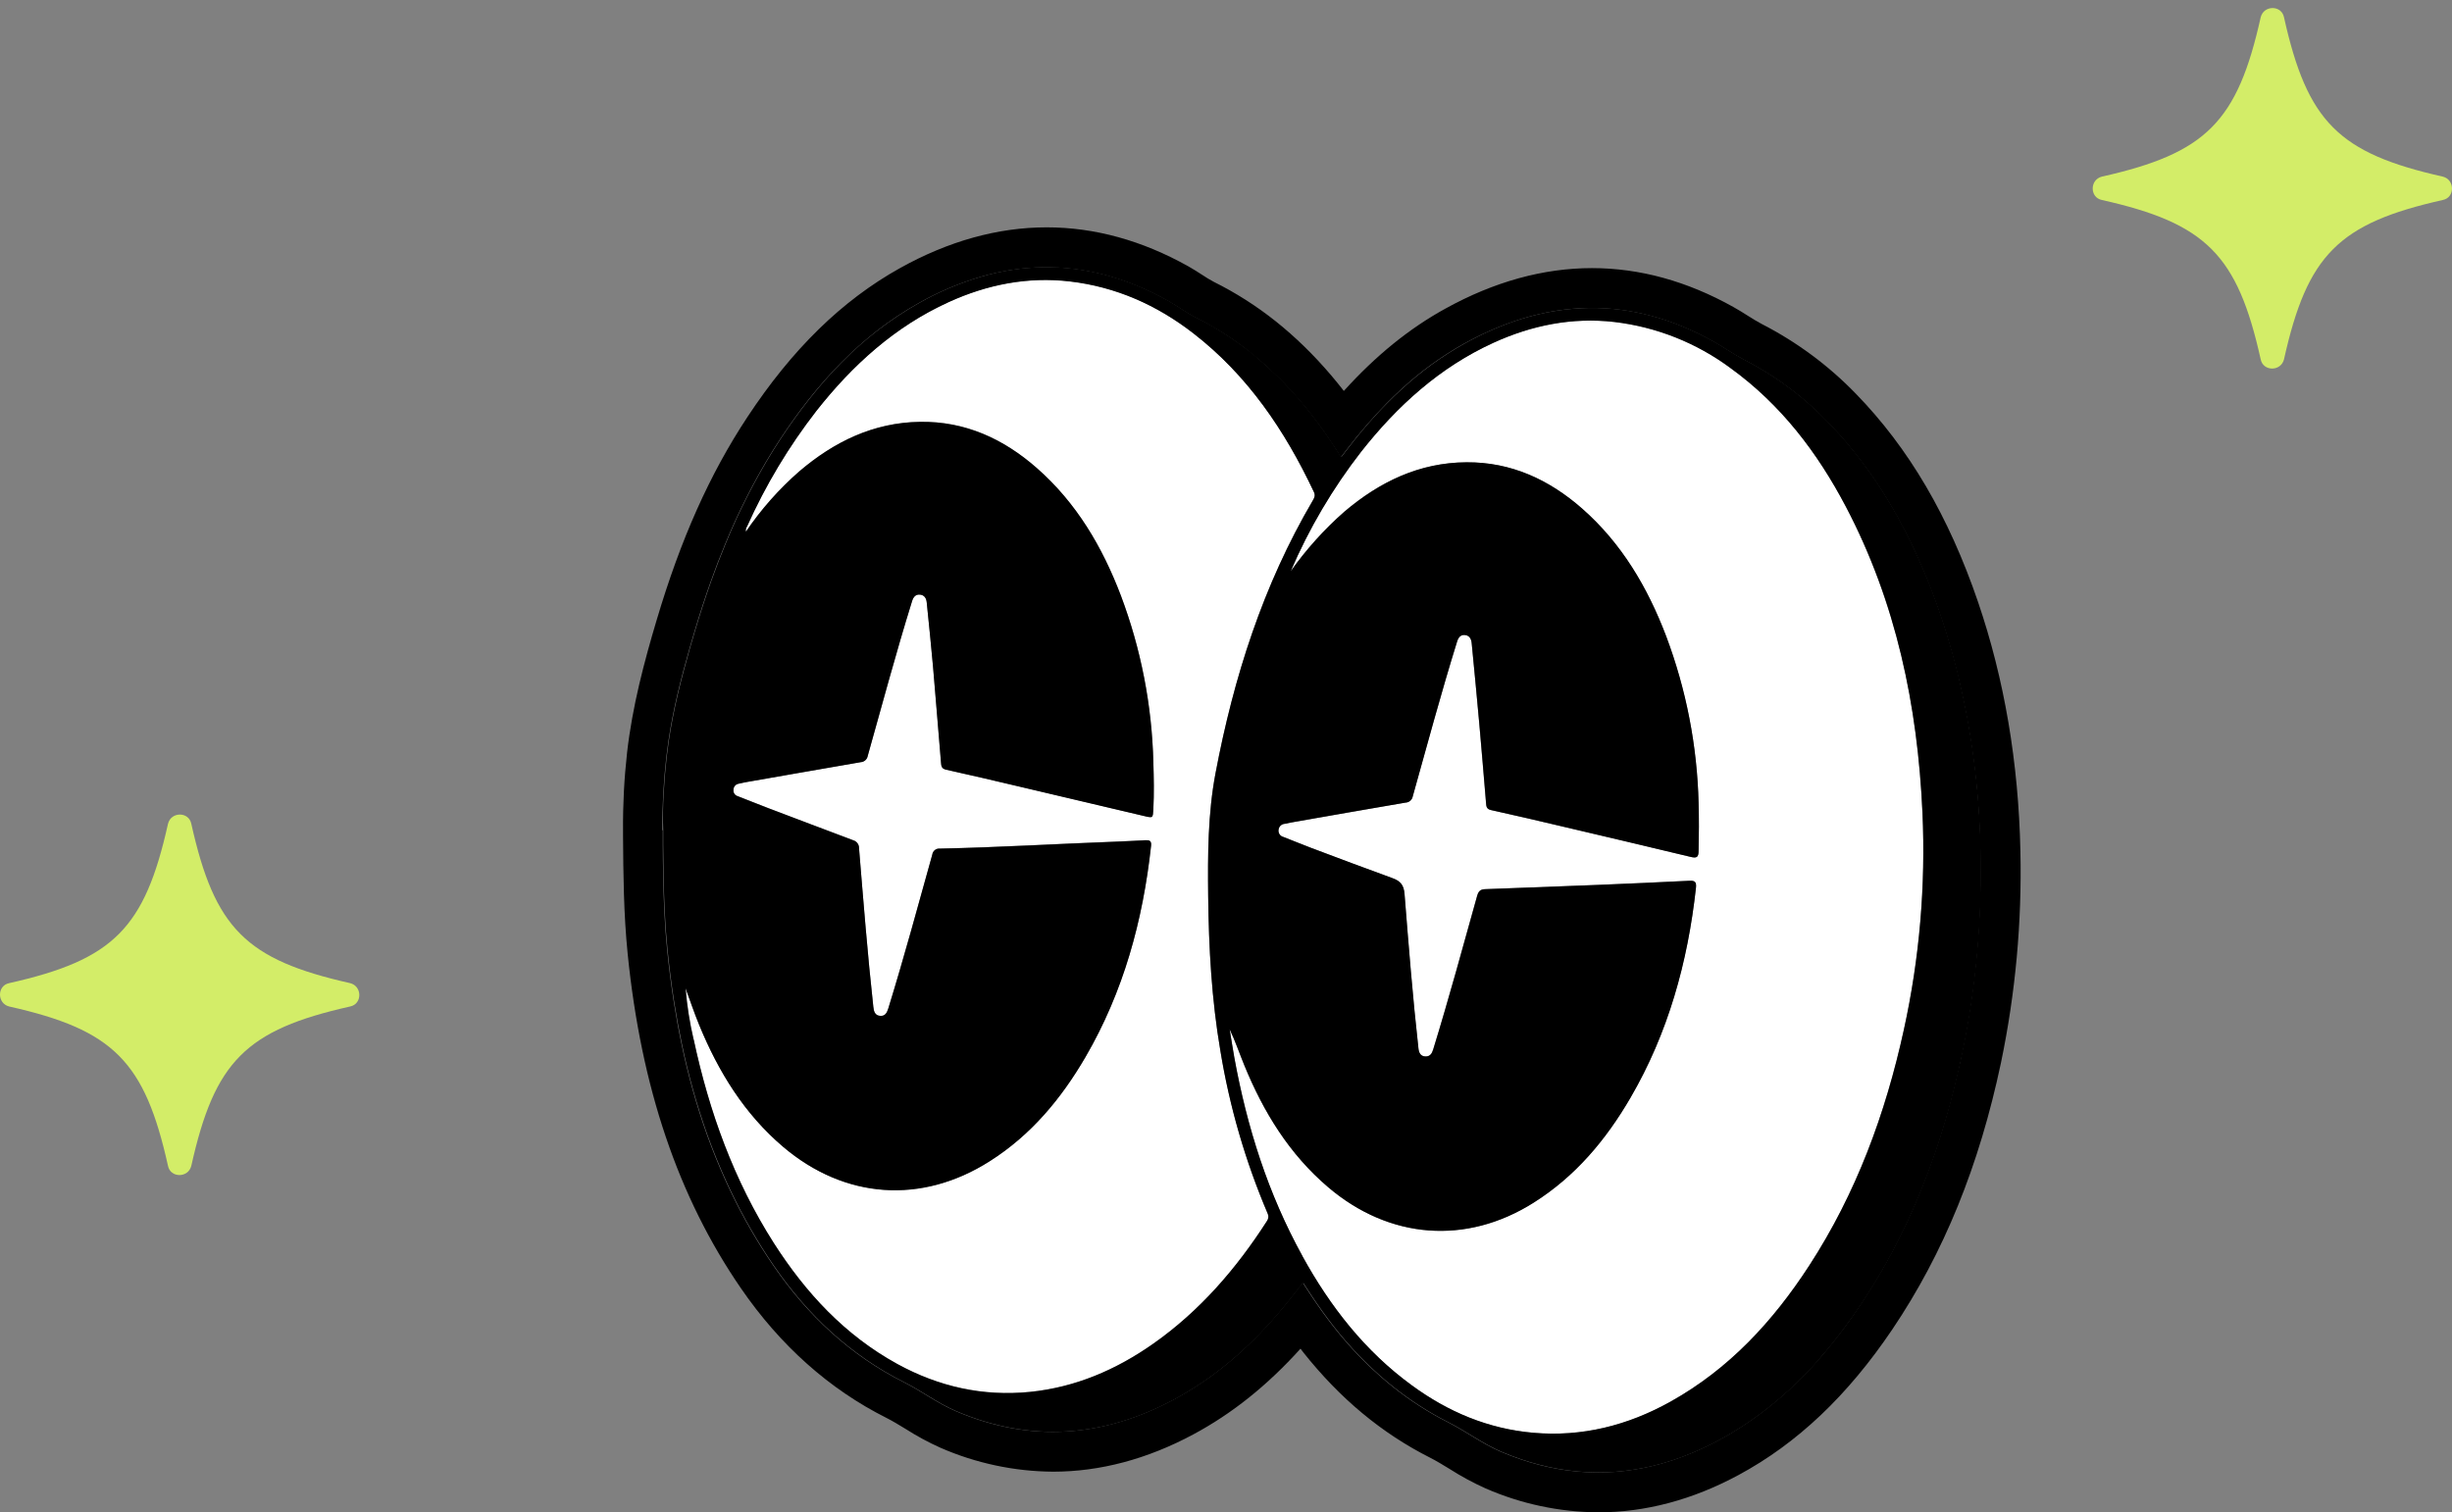 <svg width="248" height="153" viewBox="0 0 248 153" fill="none" xmlns="http://www.w3.org/2000/svg">
<rect x="0" y="0" width="248" height="153" fill="#808080" stroke="none"/>
<g clip-path="url(#clip0_444_3712)">
<path d="M0.93 99.461C11.473 97.096 14.636 93.922 16.992 83.342C17.302 82.097 19.101 82.097 19.349 83.342C21.705 93.922 24.868 97.096 35.411 99.461C36.651 99.772 36.651 101.577 35.411 101.826C24.868 104.191 21.705 107.365 19.349 117.946C19.039 119.19 17.24 119.19 16.992 117.946C14.636 107.365 11.473 104.191 0.93 101.826C-0.31 101.515 -0.31 99.71 0.93 99.461Z" fill="#D3ED68"/>
<path d="M212.589 17.868C223.132 15.503 226.295 12.329 228.651 1.749C228.961 0.504 230.76 0.504 231.008 1.749C233.364 12.329 236.527 15.503 247.07 17.868C248.31 18.18 248.31 19.985 247.07 20.233C236.527 22.598 233.364 25.773 231.008 36.353C230.698 37.598 228.899 37.598 228.651 36.353C226.295 25.773 223.132 22.598 212.589 20.233C211.349 19.985 211.349 18.18 212.589 17.868Z" fill="#D3ED68"/>
<g clip-path="url(#clip1_444_3712)">
<path d="M63.422 76.156C63.959 71.432 65.166 66.927 66.406 62.76C68.852 54.528 71.764 48.003 75.571 42.225C80.109 35.335 85.158 30.396 91.008 27.135C95.922 24.39 100.923 23 105.87 23C110.709 23 115.529 24.328 120.202 26.952C120.71 27.237 121.175 27.538 121.586 27.804C121.972 28.063 122.37 28.303 122.78 28.522C127.216 30.729 131.09 33.816 134.628 37.961C135.063 38.475 135.494 39.002 135.918 39.55C139.144 35.985 142.524 33.235 146.202 31.216C151.113 28.501 156.098 27.124 161.018 27.124C165.857 27.124 170.658 28.45 175.318 31.06C175.855 31.356 176.32 31.654 176.783 31.945C177.288 32.262 177.767 32.56 178.202 32.786C181.728 34.596 184.934 36.972 187.692 39.819C193.069 45.338 197.102 52.231 200.059 60.888C202.721 68.685 204.165 77.18 204.347 86.133C204.507 93.307 203.849 100.476 202.385 107.501C200.18 117.956 196.589 126.782 191.397 134.485C186.864 141.206 181.77 146.032 175.82 149.236C171.167 151.742 166.411 153 161.644 153C157.723 152.972 153.849 152.149 150.256 150.58C149 150.016 147.787 149.36 146.626 148.618C145.933 148.196 145.282 147.795 144.648 147.475C139.736 144.991 135.537 141.499 131.805 136.799L131.536 136.442C128.181 140.163 124.603 143.023 120.68 145.123C116.021 147.62 111.254 148.887 106.512 148.887C102.59 148.861 98.715 148.038 95.121 146.467C93.9 145.919 92.721 145.282 91.594 144.561C90.914 144.147 90.268 143.754 89.65 143.443C83.875 140.542 78.926 136.133 74.944 130.339C68.591 121.102 64.844 110.02 63.481 96.465C63.077 92.453 63.045 88.453 63.016 84.587V84.014C62.995 81.389 63.131 78.765 63.422 76.156ZM67.035 83.987C67.035 84.49 67.035 84.996 67.035 85.498C67.035 86.507 67.054 87.515 67.073 88.52C67.118 91.039 67.218 93.556 67.47 96.067C67.65 97.859 67.877 99.638 68.153 101.403C68.263 102.108 68.384 102.809 68.511 103.508C68.637 104.207 68.78 104.904 68.922 105.597C69.568 108.704 70.424 111.763 71.484 114.754C72.079 116.41 72.743 118.042 73.476 119.65C73.624 119.972 73.775 120.292 73.931 120.61C75.171 123.2 76.609 125.69 78.232 128.059C81.663 133.049 85.956 137.095 91.427 139.845C93.21 140.741 94.817 141.972 96.67 142.762C104.221 145.989 111.58 145.413 118.742 141.574C122.473 139.574 125.638 136.915 128.42 133.837C128.651 133.568 128.883 133.321 129.108 133.057C129.791 132.268 130.452 131.457 131.09 130.624L131.359 130.275C131.447 130.159 131.533 130.041 131.628 129.928C131.638 129.917 131.65 129.908 131.662 129.901C131.682 129.884 131.704 129.87 131.727 129.858L131.792 129.82C132.039 130.202 132.288 130.584 132.539 130.965C133.297 132.105 134.085 133.224 134.937 134.296C136.492 136.275 138.242 138.091 140.161 139.719C140.397 139.918 140.639 140.117 140.884 140.311C142.609 141.689 144.471 142.886 146.441 143.883C148.266 144.808 149.912 146.067 151.818 146.876C157.015 149.088 162.117 149.51 167.123 148.306C167.392 148.241 167.68 148.166 167.957 148.091C168.36 147.978 168.763 147.857 169.166 147.725C169.844 147.499 170.511 147.247 171.196 146.962C172.092 146.585 172.988 146.155 173.885 145.671C174.252 145.472 174.617 145.267 174.979 145.056C175.696 144.633 176.393 144.185 177.07 143.711C177.409 143.478 177.743 143.239 178.071 142.994C180.007 141.538 181.801 139.903 183.429 138.109L183.574 137.947C184.043 137.426 184.503 136.888 184.953 136.334C186.039 135.017 187.064 133.639 188.029 132.199C189.649 129.793 191.102 127.278 192.376 124.672C193.134 123.118 193.831 121.54 194.467 119.937C194.892 118.862 195.292 117.787 195.666 116.711C196.041 115.636 196.391 114.537 196.718 113.415C197.044 112.308 197.348 111.191 197.629 110.065C197.771 109.501 197.898 108.936 198.038 108.369C198.177 107.802 198.306 107.232 198.414 106.662C198.503 106.24 198.589 105.818 198.669 105.396C198.836 104.551 198.987 103.707 199.126 102.86C199.266 102.014 199.395 101.167 199.508 100.317C199.566 99.892 199.619 99.468 199.67 99.043C199.928 96.892 200.107 94.741 200.207 92.591C200.309 90.468 200.338 88.34 200.293 86.206C200.199 79.959 199.385 73.745 197.868 67.685C197.562 66.482 197.224 65.287 196.855 64.098C196.758 63.786 196.661 63.477 196.559 63.168C196.457 62.859 196.347 62.512 196.236 62.187C196.126 61.861 196.029 61.598 195.925 61.305C195.82 61.012 195.691 60.649 195.567 60.321C195.363 59.783 195.153 59.224 194.932 58.681C194.787 58.316 194.637 57.953 194.484 57.606C194.274 57.113 194.06 56.625 193.841 56.143C193.662 55.736 193.472 55.333 193.271 54.933C193.064 54.509 192.854 54.087 192.637 53.667C192.419 53.248 192.166 52.772 191.921 52.323C191.724 51.965 191.524 51.612 191.319 51.266C190.701 50.212 190.048 49.177 189.349 48.169C188.537 47.002 187.666 45.871 186.738 44.774C186.268 44.217 185.776 43.677 185.273 43.142C185.112 42.972 184.956 42.798 184.792 42.631C184.482 42.311 184.168 42.002 183.848 41.698C181.62 39.571 179.095 37.778 176.353 36.375C175.834 36.106 175.334 35.802 174.836 35.49C174.339 35.179 173.844 34.864 173.336 34.579C169.121 32.216 164.911 31.103 160.7 31.159H160.676C160.156 31.159 159.639 31.184 159.125 31.235C158.856 31.256 158.587 31.28 158.337 31.313C154.928 31.711 151.525 32.869 148.121 34.743C145.791 36.043 143.625 37.617 141.669 39.432C141.182 39.878 140.706 40.34 140.241 40.811C138.842 42.243 137.53 43.759 136.314 45.349L135.666 46.193L135.62 46.252C135.301 45.743 134.976 45.244 134.647 44.755C133.84 43.532 132.983 42.368 132.077 41.26C131.894 41.037 131.711 40.816 131.525 40.599C130.238 39.082 128.832 37.669 127.321 36.375C126.89 36.017 126.451 35.658 126.003 35.3C125.106 34.61 124.172 33.97 123.205 33.383C122.475 32.938 121.723 32.523 120.949 32.138C119.989 31.662 119.126 30.998 118.191 30.474C117.653 30.175 117.134 29.899 116.607 29.643C116.338 29.514 116.069 29.39 115.814 29.27C115.276 29.033 114.758 28.812 114.231 28.613C113.44 28.315 112.647 28.06 111.857 27.845C111.287 27.691 110.719 27.561 110.152 27.455C109.148 27.259 108.131 27.131 107.109 27.073C106.84 27.057 106.571 27.049 106.302 27.043C105.775 27.031 105.25 27.038 104.727 27.065C104.204 27.092 103.677 27.135 103.146 27.194C102.359 27.289 101.572 27.422 100.783 27.595C100.256 27.711 99.731 27.846 99.207 27.998C97.019 28.643 94.911 29.536 92.925 30.659C87.01 33.964 82.577 38.848 78.888 44.448C78.641 44.825 78.399 45.202 78.162 45.58C76.288 48.608 74.669 51.787 73.323 55.084C72.812 56.315 72.334 57.56 71.888 58.818C71.288 60.496 70.74 62.195 70.229 63.926C70.073 64.448 69.92 64.97 69.769 65.494C69.32 67.058 68.895 68.631 68.524 70.212C68.153 71.793 67.836 73.39 67.597 75.003C67.52 75.54 67.45 76.078 67.387 76.616C67.32 77.229 67.258 77.844 67.207 78.457C67.156 79.07 67.113 79.686 67.081 80.302C67.013 81.533 66.981 82.764 66.992 84.001L67.035 83.987Z" fill="black"/>
<path d="M124.361 104.122C124.936 105.337 125.358 106.582 125.856 107.797C127.789 112.512 130.399 116.766 134.327 120.107C140.511 125.371 148.286 125.963 155.101 121.675C159.316 119.021 162.419 115.322 164.897 111.063C168.718 104.495 170.694 97.352 171.522 89.838C171.592 89.198 171.409 89.077 170.844 89.104C167.797 89.255 164.75 89.393 161.704 89.518C157.87 89.674 154.037 89.819 150.205 89.954C149.748 89.97 149.544 90.144 149.399 90.612C147.949 95.812 146.533 101.019 144.946 106.178C144.82 106.592 144.61 106.91 144.14 106.877C143.669 106.845 143.503 106.488 143.457 106.071C142.876 100.874 142.465 95.664 142.051 90.454C141.978 89.529 141.629 89.142 140.836 88.841C138.056 87.835 135.292 86.787 132.523 85.746C131.609 85.402 130.703 85.037 129.794 84.671C129.638 84.632 129.502 84.538 129.411 84.404C129.321 84.272 129.283 84.11 129.305 83.95C129.321 83.79 129.393 83.641 129.509 83.529C129.624 83.417 129.776 83.35 129.937 83.34C130.152 83.297 130.367 83.249 130.582 83.208C134.432 82.533 138.285 81.862 142.142 81.197C142.321 81.192 142.493 81.125 142.628 81.008C142.763 80.891 142.854 80.731 142.884 80.555C144.347 75.337 145.758 70.102 147.361 64.921C147.49 64.505 147.708 64.193 148.167 64.244C148.627 64.295 148.802 64.647 148.842 65.075C149.111 67.798 149.38 70.519 149.614 73.245C149.853 75.896 150.065 78.552 150.291 81.205C150.321 81.547 150.315 81.845 150.797 81.95C153.216 82.488 155.655 83.058 158.08 83.628C162.381 84.641 166.683 85.649 170.984 86.687C171.594 86.835 171.772 86.736 171.791 86.074C171.826 84.461 171.836 82.848 171.791 81.235C171.651 75.465 170.542 69.759 168.511 64.357C166.629 59.434 164.021 54.977 160.015 51.452C156.673 48.519 152.84 46.739 148.32 46.766C143.551 46.793 139.529 48.742 135.954 51.775C133.92 53.564 132.101 55.584 130.534 57.794C132.384 53.474 134.78 49.408 137.663 45.696C141.32 41.043 145.605 37.147 151.049 34.674C154.929 32.905 158.999 32.087 163.247 32.569C167.517 33.07 171.581 34.683 175.033 37.247C180.114 40.924 183.805 45.769 186.69 51.261C191.774 60.94 193.949 71.379 194.433 82.197C194.769 89.576 194.136 96.967 192.551 104.181C190.693 112.671 187.733 120.726 182.975 128.046C179.321 133.671 174.864 138.507 168.93 141.811C164.629 144.209 160.007 145.384 155.063 144.949C150.522 144.551 146.46 142.833 142.798 140.158C138.043 136.692 134.526 132.17 131.714 127.065C128.251 120.777 126.114 114.026 124.826 106.99C124.662 106.039 124.52 105.079 124.361 104.122Z" fill="white"/>
<path d="M70.729 103.711C72.668 108.421 75.281 112.675 79.211 116.014C85.446 121.304 93.218 121.848 100.109 117.463C104.268 114.817 107.322 111.142 109.787 106.929C113.634 100.316 115.597 93.113 116.422 85.556C116.479 85.035 116.245 84.973 115.844 84.994C114.823 85.045 113.798 85.105 112.774 85.142C106.859 85.36 100.966 85.72 95.054 85.841C94.874 85.824 94.693 85.877 94.551 85.991C94.409 86.104 94.317 86.268 94.294 86.449C92.847 91.648 91.433 96.856 89.844 102.015C89.707 102.453 89.511 102.821 89.003 102.762C88.495 102.703 88.379 102.305 88.331 101.859C87.745 96.517 87.325 91.162 86.884 85.806C86.891 85.626 86.838 85.449 86.733 85.303C86.628 85.157 86.477 85.05 86.303 85C83.418 83.924 80.539 82.835 77.665 81.733C76.638 81.343 75.62 80.927 74.598 80.531C74.467 80.492 74.354 80.408 74.278 80.294C74.203 80.18 74.169 80.044 74.184 79.908C74.18 79.759 74.229 79.614 74.323 79.498C74.416 79.383 74.548 79.305 74.695 79.279C74.964 79.222 75.233 79.158 75.483 79.112C79.332 78.434 83.18 77.768 87.043 77.098C87.221 77.089 87.39 77.019 87.522 76.9C87.655 76.78 87.742 76.618 87.769 76.442C89.237 71.224 90.645 65.99 92.248 60.809C92.377 60.39 92.605 60.091 93.076 60.148C93.498 60.199 93.689 60.519 93.729 60.919C93.947 63.083 94.175 65.245 94.366 67.409C94.654 70.635 94.904 73.883 95.173 77.12C95.2 77.469 95.216 77.752 95.689 77.856C98.146 78.394 100.595 78.978 103.042 79.553C107.275 80.548 111.507 81.546 115.737 82.548C116.624 82.757 116.602 82.757 116.653 81.819C116.739 80.254 116.707 78.695 116.653 77.131C116.514 71.36 115.404 65.654 113.371 60.252C111.489 55.33 108.881 50.873 104.873 47.348C101.491 44.391 97.614 42.597 93.043 42.667C88.333 42.737 84.36 44.678 80.838 47.681C78.788 49.474 76.975 51.523 75.445 53.776C75.426 53.683 75.427 53.587 75.448 53.494C75.468 53.401 75.509 53.314 75.566 53.238C77.423 49.087 79.77 45.173 82.556 41.578C86.209 36.928 90.498 33.029 95.942 30.556C99.845 28.776 103.94 27.962 108.212 28.462C112.852 28.999 116.995 30.843 120.686 33.701C126.192 37.962 129.959 43.546 132.892 49.765C133.058 50.114 132.94 50.348 132.773 50.633C127.741 59.201 124.775 68.514 122.939 78.217C122.165 82.311 122.151 86.47 122.197 90.629C122.256 95.888 122.544 101.114 123.434 106.311C124.36 111.954 125.96 117.465 128.2 122.727C128.266 122.854 128.294 122.997 128.282 123.14C128.27 123.282 128.218 123.418 128.133 123.533C125.036 128.343 121.358 132.615 116.648 135.927C112.884 138.572 108.766 140.344 104.166 140.807C99.412 141.282 94.936 140.269 90.753 137.981C85.451 135.069 81.48 130.787 78.268 125.754C74.235 119.417 71.727 112.459 70.159 105.144C69.763 103.437 69.493 101.703 69.353 99.956C69.796 101.222 70.221 102.485 70.729 103.711Z" fill="white"/>
<path d="M67.124 80.288C67.156 79.673 67.199 79.06 67.25 78.444C67.301 77.829 67.363 77.216 67.43 76.603C67.493 76.065 67.563 75.527 67.64 74.99C67.879 73.376 68.197 71.782 68.568 70.199C68.939 68.615 69.374 67.045 69.812 65.48C69.963 64.957 70.116 64.435 70.272 63.913C70.783 62.195 71.331 60.496 71.931 58.805C72.381 57.55 72.859 56.306 73.367 55.071C74.712 51.774 76.331 48.595 78.206 45.567C78.442 45.187 78.684 44.81 78.932 44.435C79.394 43.734 79.865 43.045 80.351 42.37C81.322 41.026 82.346 39.717 83.432 38.483C83.97 37.865 84.53 37.263 85.112 36.679C87.433 34.307 90.078 32.276 92.968 30.646C94.954 29.523 97.062 28.63 99.251 27.985C99.774 27.832 100.299 27.698 100.826 27.581C101.416 27.452 102.007 27.345 102.598 27.259L103.189 27.181C103.716 27.12 104.243 27.077 104.77 27.052C105.297 27.027 105.822 27.02 106.346 27.03C106.615 27.03 106.883 27.03 107.152 27.06C108.174 27.118 109.191 27.246 110.196 27.442C110.764 27.549 111.332 27.679 111.9 27.831C112.69 28.047 113.484 28.302 114.274 28.6C114.812 28.799 115.331 29.02 115.857 29.256C116.126 29.377 116.395 29.501 116.651 29.63C117.188 29.899 117.707 30.168 118.234 30.461C119.17 30.998 120.033 31.649 120.992 32.125C121.38 32.318 121.761 32.518 122.138 32.724C122.514 32.931 122.882 33.146 123.248 33.37C124.215 33.957 125.15 34.597 126.047 35.286C126.497 35.627 126.936 35.985 127.364 36.362C128.875 37.656 130.281 39.069 131.569 40.585C131.754 40.803 131.937 41.024 132.12 41.247C133.026 42.36 133.873 43.524 134.69 44.742C135.018 45.231 135.342 45.73 135.663 46.239L135.709 46.18L136.209 45.527L136.357 45.336C137.279 44.137 138.239 42.981 139.255 41.881C139.594 41.513 139.935 41.153 140.285 40.806C140.75 40.335 141.226 39.873 141.712 39.427C143.669 37.612 145.835 36.038 148.165 34.738C151.557 32.856 154.961 31.705 158.381 31.308C158.65 31.275 158.918 31.251 159.168 31.23C159.685 31.187 160.202 31.162 160.72 31.154H160.744C164.943 31.098 169.153 32.211 173.38 34.574C173.888 34.859 174.382 35.173 174.88 35.485C175.377 35.797 175.877 36.101 176.396 36.37C179.139 37.773 181.663 39.566 183.891 41.693C184.211 41.997 184.526 42.306 184.835 42.626C184.999 42.793 185.155 42.967 185.316 43.137C185.819 43.674 186.311 44.212 186.781 44.769C187.712 45.864 188.582 46.996 189.392 48.164C189.567 48.417 189.739 48.67 189.908 48.925C190.247 49.436 190.575 49.952 190.892 50.474C191.051 50.742 191.209 51.011 191.363 51.261C191.567 51.611 191.768 51.963 191.965 52.318C192.209 52.759 192.447 53.207 192.68 53.662C192.898 54.081 193.107 54.504 193.314 54.928C193.521 55.353 193.699 55.735 193.884 56.138C194.101 56.622 194.315 57.109 194.527 57.601C194.68 57.961 194.831 58.324 194.976 58.676C195.196 59.214 195.406 59.751 195.61 60.316C195.734 60.644 195.852 60.969 195.968 61.3C196.084 61.631 196.178 61.886 196.28 62.182C196.382 62.477 196.495 62.835 196.602 63.163C196.71 63.491 196.801 63.781 196.898 64.093C197.267 65.281 197.605 66.477 197.912 67.68C198.008 68.056 198.103 68.435 198.181 68.814C198.36 69.572 198.528 70.333 198.686 71.097C198.923 72.24 199.132 73.388 199.315 74.54C199.561 76.078 199.761 77.622 199.917 79.173C200.152 81.503 200.293 83.847 200.339 86.206C200.339 86.743 200.355 87.281 200.358 87.805C200.358 88.881 200.344 89.945 200.315 90.999C200.299 91.537 200.28 92.075 200.253 92.591C200.151 94.742 199.972 96.892 199.716 99.043C199.664 99.468 199.61 99.893 199.554 100.317C199.438 101.167 199.311 102.015 199.173 102.861C199.033 103.708 198.882 104.552 198.716 105.396C198.635 105.818 198.549 106.24 198.46 106.662C198.338 107.232 198.213 107.801 198.084 108.369C197.952 108.937 197.815 109.501 197.675 110.066C197.394 111.193 197.09 112.31 196.764 113.415C196.437 114.521 196.087 115.62 195.713 116.712C195.336 117.801 194.936 118.877 194.513 119.938C193.875 121.54 193.178 123.118 192.422 124.672C192.262 124.995 192.101 125.317 191.938 125.64C191.553 126.398 191.148 127.148 190.731 127.895C189.908 129.358 189.023 130.792 188.075 132.197C187.126 133.602 186.101 134.98 184.999 136.332C184.551 136.87 184.091 137.407 183.62 137.945L183.475 138.106C181.847 139.9 180.053 141.536 178.117 142.991C177.789 143.235 177.455 143.474 177.117 143.709C176.441 144.18 175.744 144.628 175.025 145.053C174.666 145.265 174.302 145.47 173.931 145.669C173.482 145.911 173.035 146.139 172.586 146.354C172.137 146.569 171.689 146.771 171.242 146.959C170.567 147.244 169.898 147.497 169.212 147.723C168.809 147.855 168.406 147.976 168.003 148.088C167.734 148.164 167.446 148.239 167.169 148.304C162.163 149.508 157.061 149.086 151.864 146.873C149.966 146.067 148.321 144.806 146.487 143.881C144.517 142.884 142.655 141.686 140.93 140.308C140.685 140.115 140.443 139.916 140.207 139.717C138.288 138.089 136.538 136.272 134.983 134.294C134.131 133.219 133.343 132.103 132.585 130.963C132.336 130.581 132.087 130.199 131.838 129.818L131.773 129.855C131.75 129.867 131.728 129.882 131.709 129.898C131.696 129.906 131.684 129.915 131.674 129.925C131.582 130.038 131.496 130.157 131.405 130.272L131.136 130.622C130.496 131.455 129.836 132.266 129.155 133.055C128.929 133.323 128.698 133.576 128.466 133.834C125.676 136.913 122.511 139.571 118.788 141.572C111.626 145.411 104.27 145.986 96.716 142.76C94.863 141.97 93.256 140.738 91.473 139.843C86.002 137.093 81.709 133.047 78.278 128.057C76.655 125.688 75.217 123.197 73.977 120.607C73.821 120.29 73.67 119.97 73.522 119.647C72.786 118.034 72.122 116.402 71.53 114.752C70.47 111.761 69.614 108.702 68.968 105.595C68.823 104.901 68.686 104.205 68.557 103.506C68.43 102.807 68.31 102.105 68.199 101.401C67.923 99.637 67.696 97.858 67.516 96.064C67.264 93.553 67.164 91.037 67.119 88.518C67.1 87.512 67.089 86.504 67.081 85.496C67.081 84.993 67.081 84.488 67.081 83.985C67.025 82.74 67.057 81.52 67.124 80.288ZM131.725 127.067C134.537 132.176 138.053 136.695 142.809 140.16C146.476 142.849 150.533 144.553 155.074 144.951C160.018 145.387 164.631 144.212 168.941 141.814C174.874 138.509 179.332 133.673 182.985 128.049C187.744 120.728 190.704 112.673 192.562 104.183C194.147 96.969 194.78 89.579 194.444 82.2C193.949 71.382 191.785 60.942 186.701 51.264C183.816 45.771 180.125 40.927 175.044 37.249C171.592 34.685 167.528 33.072 163.258 32.571C159.01 32.09 154.939 32.907 151.06 34.676C145.616 37.163 141.331 41.059 137.674 45.699C134.79 49.41 132.394 53.476 130.544 57.797C132.111 55.587 133.93 53.567 135.964 51.777C139.527 48.745 143.549 46.796 148.331 46.769C152.851 46.742 156.684 48.522 160.026 51.455C164.032 54.977 166.648 59.434 168.522 64.359C170.553 69.762 171.662 75.467 171.801 81.237C171.85 82.85 171.839 84.464 171.801 86.077C171.801 86.738 171.611 86.838 170.995 86.69C166.693 85.652 162.392 84.644 158.09 83.63C155.671 83.06 153.251 82.488 150.807 81.953C150.326 81.848 150.331 81.549 150.302 81.208C150.076 78.554 149.864 75.898 149.624 73.247C149.38 70.521 149.111 67.801 148.853 65.077C148.813 64.65 148.64 64.297 148.178 64.246C147.716 64.195 147.49 64.515 147.372 64.924C145.758 70.105 144.358 75.339 142.895 80.557C142.864 80.733 142.774 80.894 142.639 81.011C142.503 81.128 142.332 81.195 142.153 81.2C138.3 81.858 134.446 82.528 130.593 83.211C130.378 83.251 130.163 83.299 129.948 83.343C129.787 83.353 129.635 83.419 129.519 83.531C129.404 83.643 129.332 83.793 129.316 83.953C129.294 84.112 129.332 84.274 129.422 84.407C129.513 84.54 129.649 84.635 129.805 84.673C130.714 85.031 131.62 85.397 132.534 85.749C135.303 86.789 138.067 87.838 140.847 88.843C141.64 89.131 141.989 89.518 142.062 90.456C142.476 95.666 142.887 100.877 143.468 106.073C143.514 106.495 143.669 106.856 144.151 106.88C144.632 106.904 144.831 106.595 144.957 106.181C146.543 101.022 147.96 95.814 149.409 90.615C149.541 90.147 149.745 89.972 150.216 89.956C154.05 89.82 157.882 89.675 161.714 89.521C164.761 89.397 167.808 89.259 170.855 89.107C171.42 89.08 171.603 89.201 171.533 89.841C170.705 97.349 168.729 104.498 164.908 111.066C162.43 115.324 159.327 119.024 155.112 121.677C148.296 125.979 140.524 125.374 134.338 120.11C130.41 116.768 127.8 112.515 125.867 107.799C125.369 106.584 124.947 105.339 124.372 104.124C124.53 105.081 124.673 106.041 124.848 106.995C126.125 114.028 128.262 120.779 131.733 127.067H131.725ZM70.159 105.159C71.727 112.475 74.222 119.432 78.268 125.769C81.494 130.802 85.451 135.084 90.753 137.996C94.936 140.292 99.412 141.297 104.165 140.822C108.765 140.359 112.887 138.587 116.648 135.942C121.358 132.63 125.036 128.358 128.133 123.548C128.218 123.434 128.27 123.297 128.282 123.155C128.294 123.012 128.265 122.869 128.2 122.742C125.96 117.48 124.359 111.969 123.434 106.326C122.544 101.137 122.256 95.903 122.197 90.644C122.151 86.485 122.165 82.326 122.939 78.232C124.775 68.529 127.74 59.216 132.773 50.648C132.94 50.363 133.058 50.129 132.892 49.78C129.958 43.562 126.192 37.978 120.686 33.716C116.995 30.859 112.852 29.022 108.212 28.477C103.94 27.977 99.845 28.791 95.941 30.571C90.497 33.055 86.209 36.953 82.556 41.593C79.77 45.188 77.423 49.102 75.566 53.253C75.508 53.329 75.468 53.416 75.447 53.509C75.426 53.602 75.426 53.698 75.445 53.791C76.975 51.538 78.787 49.49 80.838 47.696C84.36 44.693 88.333 42.752 93.043 42.682C97.614 42.612 101.504 44.395 104.872 47.363C108.881 50.88 111.497 55.337 113.371 60.267C115.404 65.669 116.514 71.375 116.653 77.146C116.699 78.71 116.731 80.27 116.653 81.834C116.602 82.773 116.624 82.772 115.737 82.563C111.505 81.563 107.273 80.564 103.042 79.568C100.595 78.993 98.146 78.412 95.689 77.871C95.216 77.767 95.199 77.484 95.173 77.135C94.904 73.909 94.635 70.658 94.366 67.424C94.175 65.273 93.947 63.099 93.729 60.934C93.689 60.534 93.498 60.214 93.076 60.163C92.605 60.106 92.377 60.405 92.248 60.824C90.634 66.005 89.236 71.239 87.769 76.457C87.742 76.634 87.655 76.795 87.522 76.915C87.39 77.034 87.221 77.104 87.043 77.113C83.19 77.769 79.343 78.458 75.482 79.127C75.213 79.173 74.945 79.237 74.695 79.294C74.548 79.32 74.416 79.398 74.323 79.513C74.229 79.629 74.18 79.774 74.184 79.923C74.169 80.059 74.203 80.195 74.278 80.309C74.354 80.423 74.467 80.507 74.598 80.546C75.619 80.95 76.638 81.353 77.665 81.748C80.533 82.842 83.412 83.93 86.303 85.015C86.476 85.065 86.627 85.172 86.733 85.318C86.838 85.464 86.891 85.641 86.884 85.821C87.325 91.177 87.744 96.532 88.331 101.874C88.379 102.32 88.486 102.729 89.003 102.777C89.519 102.826 89.707 102.468 89.844 102.03C91.433 96.871 92.847 91.663 94.293 86.464C94.316 86.284 94.409 86.119 94.551 86.006C94.693 85.892 94.873 85.839 95.054 85.856C100.969 85.735 106.867 85.375 112.774 85.157C113.798 85.12 114.822 85.06 115.844 85.009C116.245 84.988 116.479 85.05 116.422 85.571C115.597 93.129 113.634 100.331 109.787 106.944C107.335 111.157 104.281 114.832 100.109 117.478C93.218 121.863 85.446 121.32 79.211 116.029C75.281 112.69 72.668 108.437 70.729 103.726C70.221 102.492 69.796 101.229 69.334 99.979C69.476 101.723 69.748 103.455 70.146 105.159H70.159Z" fill="black"/>
</g>
</g>
<defs>
<clipPath id="clip0_444_3712">
<rect width="248" height="153" fill="white"/>
</clipPath>
<clipPath id="clip1_444_3712">
<rect width="141.372" height="130" fill="white" transform="matrix(-1 0 0 1 204.372 23)"/>
</clipPath>
</defs>
</svg>
